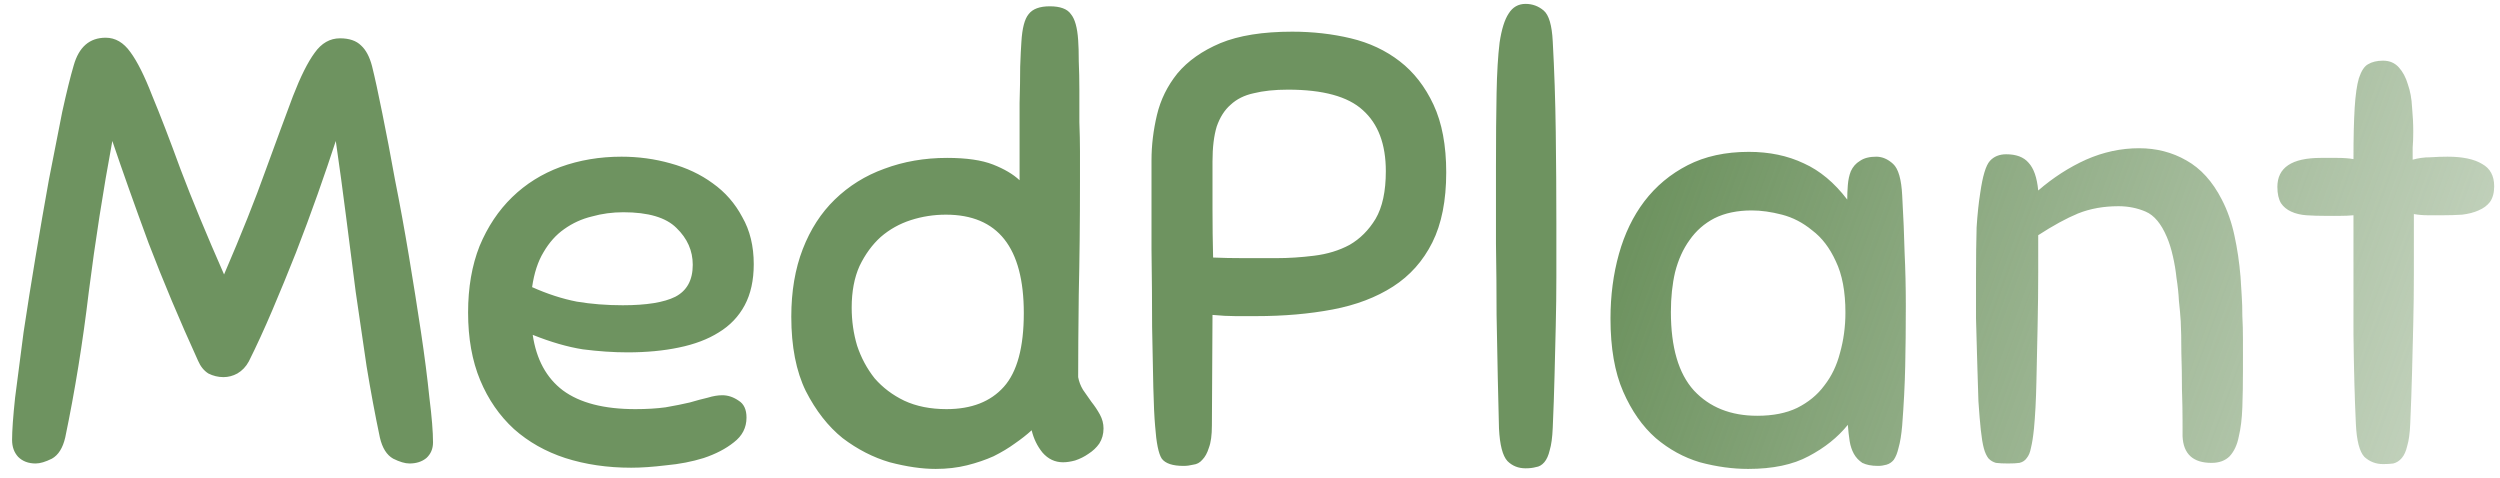 <svg width="178" height="34" viewBox="0 0 178 34" fill="none" xmlns="http://www.w3.org/2000/svg">
<path d="M14.104 25.69C12.785 22.795 11.61 20 10.578 17.305C9.575 14.582 8.715 12.159 7.998 10.038C7.339 13.593 6.78 17.176 6.321 20.788C5.891 24.4 5.332 27.854 4.644 31.151C4.472 31.896 4.157 32.398 3.698 32.656C3.239 32.885 2.852 33 2.537 33C2.021 33 1.605 32.842 1.29 32.527C1.003 32.212 0.86 31.81 0.86 31.323C0.86 30.664 0.932 29.66 1.075 28.313C1.247 26.937 1.448 25.389 1.677 23.669C1.935 21.949 2.222 20.143 2.537 18.251C2.852 16.359 3.168 14.539 3.483 12.79C3.827 11.013 4.142 9.407 4.429 7.974C4.744 6.541 5.017 5.437 5.246 4.663C5.619 3.344 6.378 2.685 7.525 2.685C8.213 2.685 8.801 3.029 9.288 3.717C9.775 4.376 10.291 5.408 10.836 6.813C11.409 8.189 12.083 9.938 12.857 12.059C13.66 14.18 14.692 16.674 15.953 19.541C17.186 16.674 18.175 14.195 18.92 12.102C19.694 9.981 20.339 8.232 20.855 6.856C21.4 5.451 21.916 4.419 22.403 3.76C22.89 3.072 23.492 2.728 24.209 2.728C24.868 2.728 25.37 2.9 25.714 3.244C26.058 3.559 26.316 4.047 26.488 4.706C26.689 5.509 26.932 6.627 27.219 8.06C27.506 9.465 27.807 11.041 28.122 12.79C28.466 14.51 28.796 16.316 29.111 18.208C29.426 20.1 29.713 21.906 29.971 23.626C30.229 25.346 30.43 26.908 30.573 28.313C30.745 29.689 30.831 30.75 30.831 31.495C30.831 31.954 30.673 32.326 30.358 32.613C30.043 32.871 29.641 33 29.154 33C28.839 33 28.452 32.885 27.993 32.656C27.534 32.398 27.219 31.896 27.047 31.151C26.703 29.517 26.388 27.826 26.101 26.077C25.843 24.328 25.585 22.565 25.327 20.788C25.098 18.982 24.868 17.19 24.639 15.413C24.41 13.607 24.166 11.815 23.908 10.038C23.535 11.185 23.105 12.446 22.618 13.822C22.131 15.198 21.615 16.588 21.07 17.993C20.525 19.369 19.966 20.731 19.393 22.078C18.82 23.425 18.261 24.644 17.716 25.733C17.515 26.106 17.243 26.392 16.899 26.593C16.584 26.765 16.254 26.851 15.91 26.851C15.537 26.851 15.179 26.765 14.835 26.593C14.52 26.392 14.276 26.091 14.104 25.69ZM44.68 25.088C43.677 25.088 42.616 25.016 41.498 24.873C40.409 24.701 39.219 24.357 37.929 23.841C38.187 25.59 38.904 26.908 40.079 27.797C41.283 28.686 43.003 29.13 45.239 29.13C46.042 29.13 46.758 29.087 47.389 29.001C48.048 28.886 48.622 28.772 49.109 28.657C49.596 28.514 50.026 28.399 50.399 28.313C50.772 28.198 51.116 28.141 51.431 28.141C51.832 28.141 52.219 28.27 52.592 28.528C52.965 28.757 53.151 29.159 53.151 29.732C53.151 30.449 52.85 31.036 52.248 31.495C51.675 31.954 50.958 32.326 50.098 32.613C49.267 32.871 48.378 33.043 47.432 33.129C46.486 33.244 45.655 33.301 44.938 33.301C43.247 33.301 41.684 33.072 40.251 32.613C38.846 32.154 37.628 31.466 36.596 30.549C35.564 29.603 34.761 28.442 34.188 27.066C33.615 25.69 33.328 24.085 33.328 22.25C33.328 20.473 33.6 18.896 34.145 17.52C34.718 16.144 35.492 14.983 36.467 14.037C37.442 13.091 38.588 12.374 39.907 11.887C41.254 11.4 42.702 11.156 44.25 11.156C45.454 11.156 46.615 11.314 47.733 11.629C48.88 11.944 49.883 12.417 50.743 13.048C51.632 13.679 52.334 14.481 52.85 15.456C53.395 16.402 53.667 17.52 53.667 18.81C53.667 19.957 53.452 20.931 53.022 21.734C52.592 22.537 51.976 23.182 51.173 23.669C50.399 24.156 49.453 24.515 48.335 24.744C47.246 24.973 46.027 25.088 44.68 25.088ZM44.379 15.112C43.605 15.112 42.86 15.212 42.143 15.413C41.426 15.585 40.767 15.886 40.165 16.316C39.592 16.717 39.104 17.262 38.703 17.95C38.302 18.609 38.029 19.441 37.886 20.444C38.975 20.931 40.036 21.275 41.068 21.476C42.1 21.648 43.189 21.734 44.336 21.734C46.027 21.734 47.274 21.533 48.077 21.132C48.908 20.702 49.324 19.942 49.324 18.853C49.324 17.85 48.937 16.975 48.163 16.23C47.418 15.485 46.156 15.112 44.379 15.112ZM75.69 32.914C75.116 32.914 74.629 32.685 74.228 32.226C73.855 31.767 73.597 31.237 73.454 30.635C73.11 30.95 72.708 31.266 72.25 31.581C71.82 31.896 71.318 32.197 70.745 32.484C70.171 32.742 69.541 32.957 68.853 33.129C68.165 33.301 67.419 33.387 66.617 33.387C65.642 33.387 64.553 33.229 63.349 32.914C62.173 32.57 61.055 31.997 59.995 31.194C58.963 30.363 58.088 29.245 57.372 27.84C56.684 26.435 56.34 24.672 56.34 22.551C56.34 20.745 56.612 19.14 57.157 17.735C57.701 16.33 58.461 15.155 59.436 14.209C60.439 13.234 61.614 12.503 62.962 12.016C64.338 11.5 65.828 11.242 67.434 11.242C68.81 11.242 69.899 11.4 70.702 11.715C71.504 12.03 72.135 12.403 72.594 12.833C72.594 12.059 72.594 11.185 72.594 10.21C72.594 9.207 72.594 8.246 72.594 7.329C72.622 6.383 72.637 5.523 72.637 4.749C72.665 3.975 72.694 3.387 72.723 2.986C72.78 2.011 72.952 1.352 73.239 1.008C73.525 0.635 74.027 0.449 74.744 0.449C75.489 0.449 75.991 0.635 76.249 1.008C76.535 1.352 76.707 1.968 76.765 2.857C76.793 3.23 76.808 3.731 76.808 4.362C76.836 4.993 76.851 5.681 76.851 6.426C76.851 7.171 76.851 7.931 76.851 8.705C76.879 9.45 76.894 10.138 76.894 10.769C76.894 11.371 76.894 11.873 76.894 12.274C76.894 12.675 76.894 12.876 76.894 12.876C76.894 15.8 76.865 18.495 76.808 20.96C76.779 23.425 76.765 25.389 76.765 26.851C76.822 27.166 76.937 27.467 77.109 27.754C77.309 28.041 77.51 28.327 77.711 28.614C77.94 28.901 78.141 29.202 78.313 29.517C78.485 29.832 78.571 30.162 78.571 30.506C78.571 30.907 78.47 31.266 78.27 31.581C78.069 31.868 77.811 32.111 77.496 32.312C77.209 32.513 76.894 32.67 76.55 32.785C76.234 32.871 75.948 32.914 75.69 32.914ZM67.391 29.13C69.168 29.13 70.53 28.6 71.476 27.539C72.422 26.478 72.895 24.73 72.895 22.293C72.895 17.62 71.046 15.284 67.348 15.284C66.488 15.284 65.656 15.413 64.854 15.671C64.051 15.929 63.334 16.33 62.704 16.875C62.102 17.42 61.6 18.108 61.199 18.939C60.826 19.77 60.64 20.759 60.64 21.906C60.64 22.852 60.769 23.755 61.027 24.615C61.313 25.475 61.729 26.249 62.274 26.937C62.847 27.596 63.549 28.127 64.381 28.528C65.241 28.929 66.244 29.13 67.391 29.13ZM86.287 30.291C86.287 30.979 86.216 31.509 86.072 31.882C85.958 32.255 85.8 32.541 85.599 32.742C85.427 32.943 85.212 33.057 84.954 33.086C84.725 33.143 84.496 33.172 84.266 33.172C83.492 33.172 82.976 33 82.718 32.656C82.489 32.312 82.331 31.538 82.245 30.334C82.188 29.703 82.145 28.786 82.116 27.582C82.088 26.378 82.059 24.945 82.03 23.282C82.03 21.619 82.016 19.785 81.987 17.778C81.987 15.771 81.987 13.65 81.987 11.414C81.987 10.353 82.116 9.278 82.374 8.189C82.632 7.1 83.12 6.111 83.836 5.222C84.582 4.333 85.599 3.617 86.889 3.072C88.208 2.527 89.914 2.255 92.006 2.255C93.468 2.255 94.859 2.413 96.177 2.728C97.496 3.043 98.657 3.588 99.66 4.362C100.664 5.136 101.466 6.168 102.068 7.458C102.67 8.748 102.971 10.353 102.971 12.274C102.971 14.281 102.642 15.943 101.982 17.262C101.323 18.581 100.391 19.627 99.187 20.401C97.983 21.175 96.55 21.72 94.887 22.035C93.225 22.35 91.404 22.508 89.426 22.508C88.939 22.508 88.452 22.508 87.964 22.508C87.477 22.508 86.932 22.479 86.33 22.422L86.287 30.291ZM98.671 12.188C98.671 10.267 98.127 8.82 97.037 7.845C95.977 6.87 94.199 6.383 91.705 6.383C90.759 6.383 89.942 6.469 89.254 6.641C88.595 6.784 88.05 7.057 87.62 7.458C87.19 7.831 86.861 8.347 86.631 9.006C86.431 9.665 86.33 10.497 86.33 11.5C86.33 12.475 86.33 13.593 86.33 14.854C86.33 16.087 86.345 17.248 86.373 18.337C87.033 18.366 87.764 18.38 88.566 18.38C89.398 18.38 90.172 18.38 90.888 18.38C91.748 18.38 92.637 18.323 93.554 18.208C94.5 18.093 95.346 17.835 96.091 17.434C96.837 17.004 97.453 16.388 97.94 15.585C98.428 14.754 98.671 13.621 98.671 12.188ZM106.728 30.506C106.699 29.474 106.67 28.27 106.642 26.894C106.613 25.518 106.584 24.027 106.556 22.422C106.556 20.817 106.541 19.125 106.513 17.348C106.513 15.571 106.513 13.75 106.513 11.887C106.513 9.852 106.527 8.103 106.556 6.641C106.584 5.179 106.656 3.975 106.771 3.029C106.914 2.083 107.129 1.395 107.416 0.965C107.702 0.506 108.104 0.277 108.62 0.277C109.107 0.277 109.537 0.435 109.91 0.75C110.282 1.065 110.497 1.796 110.555 2.943C110.669 5.007 110.741 7.157 110.77 9.393C110.798 11.6 110.813 13.779 110.813 15.929C110.813 17.219 110.813 18.466 110.813 19.67C110.813 20.845 110.798 22.021 110.77 23.196C110.741 24.343 110.712 25.518 110.684 26.722C110.655 27.926 110.612 29.173 110.555 30.463C110.526 31.151 110.454 31.681 110.34 32.054C110.254 32.427 110.125 32.713 109.953 32.914C109.781 33.115 109.58 33.229 109.351 33.258C109.15 33.315 108.906 33.344 108.62 33.344C108.104 33.344 107.674 33.172 107.33 32.828C106.986 32.455 106.785 31.681 106.728 30.506ZM133.716 33.172C133.257 33.172 132.885 33.1 132.598 32.957C132.34 32.785 132.139 32.57 131.996 32.312C131.853 32.054 131.752 31.753 131.695 31.409C131.638 31.036 131.595 30.649 131.566 30.248C130.849 31.137 129.918 31.882 128.771 32.484C127.653 33.086 126.22 33.387 124.471 33.387C123.353 33.387 122.206 33.229 121.031 32.914C119.884 32.57 118.838 31.997 117.892 31.194C116.946 30.363 116.172 29.259 115.57 27.883C114.968 26.507 114.667 24.773 114.667 22.68C114.667 21.046 114.868 19.512 115.269 18.079C115.67 16.646 116.272 15.399 117.075 14.338C117.906 13.249 118.938 12.389 120.171 11.758C121.404 11.127 122.851 10.812 124.514 10.812C125.976 10.812 127.28 11.084 128.427 11.629C129.574 12.145 130.606 13.005 131.523 14.209C131.523 13.865 131.537 13.521 131.566 13.177C131.595 12.804 131.666 12.475 131.781 12.188C131.924 11.873 132.139 11.629 132.426 11.457C132.713 11.256 133.1 11.156 133.587 11.156C134.017 11.156 134.418 11.328 134.791 11.672C135.164 12.016 135.379 12.761 135.436 13.908C135.522 15.427 135.579 16.789 135.608 17.993C135.665 19.197 135.694 20.444 135.694 21.734C135.694 23.311 135.68 24.758 135.651 26.077C135.622 27.396 135.551 28.8 135.436 30.291C135.379 30.95 135.293 31.481 135.178 31.882C135.092 32.255 134.977 32.541 134.834 32.742C134.691 32.914 134.519 33.029 134.318 33.086C134.117 33.143 133.917 33.172 133.716 33.172ZM131.394 22.25C131.394 20.759 131.165 19.541 130.706 18.595C130.276 17.649 129.717 16.918 129.029 16.402C128.37 15.857 127.653 15.485 126.879 15.284C126.105 15.083 125.388 14.983 124.729 14.983C123.697 14.983 122.808 15.169 122.063 15.542C121.346 15.915 120.759 16.431 120.3 17.09C119.841 17.721 119.497 18.48 119.268 19.369C119.067 20.229 118.967 21.175 118.967 22.207C118.967 24.73 119.512 26.593 120.601 27.797C121.719 29.001 123.224 29.603 125.116 29.603C126.234 29.603 127.18 29.417 127.954 29.044C128.757 28.643 129.402 28.112 129.889 27.453C130.405 26.794 130.778 26.02 131.007 25.131C131.265 24.214 131.394 23.253 131.394 22.25ZM150.84 14.682C149.78 14.682 148.819 14.854 147.959 15.198C147.128 15.542 146.182 16.058 145.121 16.746C145.121 17.348 145.121 18.237 145.121 19.412C145.121 20.559 145.107 21.82 145.078 23.196C145.05 24.543 145.021 25.876 144.992 27.195C144.964 28.514 144.906 29.617 144.82 30.506C144.763 31.079 144.691 31.538 144.605 31.882C144.548 32.197 144.448 32.441 144.304 32.613C144.19 32.785 144.018 32.9 143.788 32.957C143.588 32.986 143.315 33 142.971 33C142.627 33 142.341 32.986 142.111 32.957C141.911 32.9 141.739 32.799 141.595 32.656C141.452 32.484 141.337 32.24 141.251 31.925C141.165 31.61 141.094 31.18 141.036 30.635C140.979 30.119 140.922 29.431 140.864 28.571C140.836 27.711 140.807 26.779 140.778 25.776C140.75 24.744 140.721 23.712 140.692 22.68C140.692 21.619 140.692 20.645 140.692 19.756C140.692 18.294 140.707 17.104 140.735 16.187C140.793 15.27 140.879 14.453 140.993 13.736C141.165 12.532 141.395 11.772 141.681 11.457C141.968 11.142 142.355 10.984 142.842 10.984C143.559 10.984 144.089 11.185 144.433 11.586C144.806 11.987 145.035 12.647 145.121 13.564C146.182 12.647 147.314 11.916 148.518 11.371C149.751 10.826 151.012 10.554 152.302 10.554C153.535 10.554 154.653 10.841 155.656 11.414C156.688 11.987 157.534 12.919 158.193 14.209C158.595 14.983 158.896 15.843 159.096 16.789C159.297 17.706 159.44 18.681 159.526 19.713C159.555 20.172 159.584 20.63 159.612 21.089C159.641 21.519 159.655 21.992 159.655 22.508C159.684 22.995 159.698 23.554 159.698 24.185C159.698 24.816 159.698 25.561 159.698 26.421C159.698 27.338 159.684 28.198 159.655 29.001C159.627 29.804 159.541 30.506 159.397 31.108C159.283 31.681 159.068 32.14 158.752 32.484C158.437 32.799 158.007 32.957 157.462 32.957C156.144 32.957 155.456 32.326 155.398 31.065C155.398 30.979 155.398 30.621 155.398 29.99C155.398 29.331 155.384 28.571 155.355 27.711C155.355 26.851 155.341 25.977 155.312 25.088C155.312 24.199 155.298 23.468 155.269 22.895C155.241 22.436 155.198 21.949 155.14 21.433C155.112 20.888 155.054 20.344 154.968 19.799C154.911 19.254 154.825 18.738 154.71 18.251C154.596 17.735 154.452 17.276 154.28 16.875C153.879 15.929 153.377 15.327 152.775 15.069C152.173 14.811 151.528 14.682 150.84 14.682ZM167.739 30.205C167.653 28.399 167.596 26.263 167.567 23.798C167.567 21.304 167.567 18.48 167.567 15.327C167.28 15.356 166.936 15.37 166.535 15.37C166.162 15.37 165.861 15.37 165.632 15.37C165.116 15.37 164.643 15.356 164.213 15.327C163.812 15.298 163.453 15.212 163.138 15.069C162.823 14.926 162.579 14.725 162.407 14.467C162.235 14.18 162.149 13.793 162.149 13.306C162.149 11.93 163.181 11.242 165.245 11.242C165.56 11.242 165.947 11.242 166.406 11.242C166.865 11.242 167.252 11.271 167.567 11.328C167.567 9.809 167.596 8.59 167.653 7.673C167.71 6.756 167.811 6.053 167.954 5.566C168.126 5.05 168.341 4.72 168.599 4.577C168.886 4.405 169.244 4.319 169.674 4.319C170.133 4.319 170.505 4.477 170.792 4.792C171.079 5.107 171.294 5.509 171.437 5.996C171.609 6.483 171.709 7.028 171.738 7.63C171.795 8.232 171.824 8.82 171.824 9.393C171.824 9.794 171.81 10.167 171.781 10.511C171.781 10.826 171.781 11.113 171.781 11.371C172.182 11.256 172.598 11.199 173.028 11.199C173.458 11.17 173.874 11.156 174.275 11.156C175.336 11.156 176.153 11.328 176.726 11.672C177.299 11.987 177.586 12.518 177.586 13.263C177.586 13.722 177.486 14.094 177.285 14.381C177.084 14.639 176.812 14.84 176.468 14.983C176.153 15.126 175.766 15.227 175.307 15.284C174.877 15.313 174.404 15.327 173.888 15.327C173.601 15.327 173.272 15.327 172.899 15.327C172.526 15.327 172.182 15.298 171.867 15.241C171.867 16.76 171.867 18.151 171.867 19.412C171.867 20.673 171.853 21.892 171.824 23.067C171.795 24.214 171.767 25.36 171.738 26.507C171.709 27.654 171.666 28.872 171.609 30.162C171.58 30.85 171.509 31.38 171.394 31.753C171.308 32.126 171.179 32.412 171.007 32.613C170.835 32.814 170.634 32.943 170.405 33C170.204 33.029 169.961 33.043 169.674 33.043C169.158 33.043 168.714 32.871 168.341 32.527C167.997 32.154 167.796 31.38 167.739 30.205Z" fill="url(#paint0_linear_2415_18556)"/>
<defs>
<linearGradient id="paint0_linear_2415_18556" x1="123.062" y1="-1.526" x2="217.691" y2="32.605" gradientUnits="userSpaceOnUse">
<stop stop-color="#6E9360"/>
<stop offset="1" stop-color="#6E9360" stop-opacity="0"/>
</linearGradient>
</defs>
</svg>
